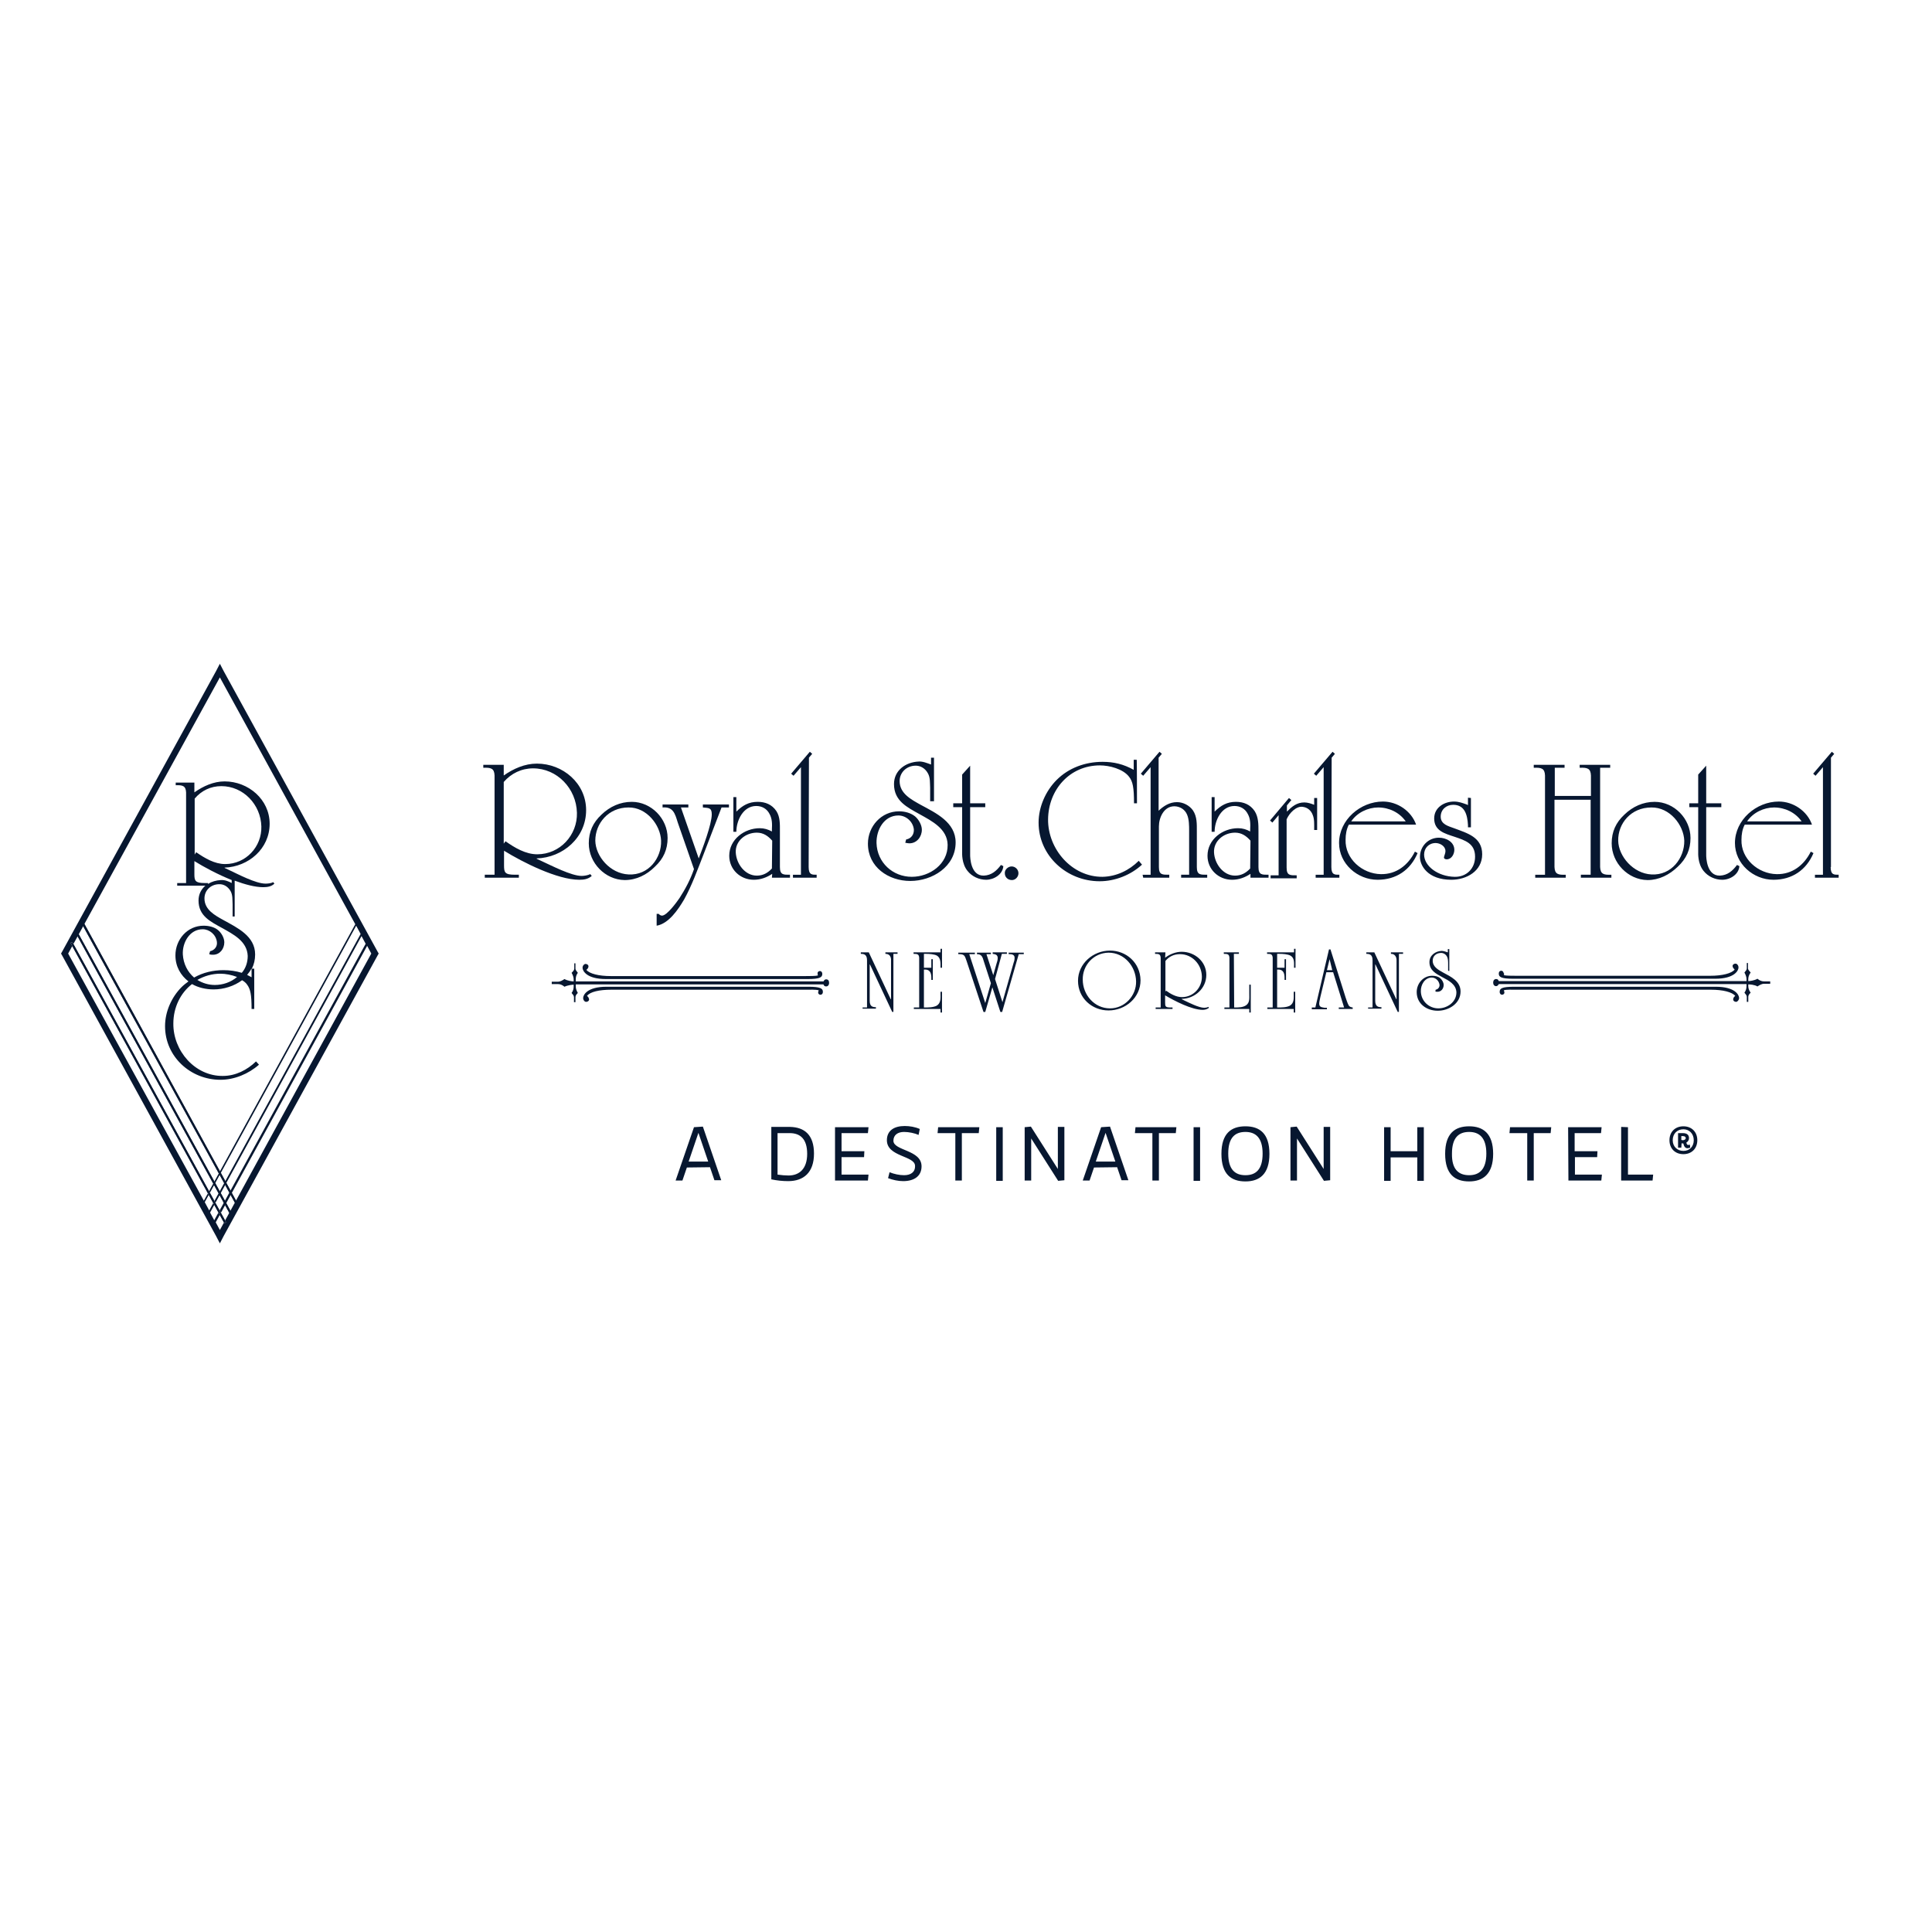 <?xml version="1.0" encoding="UTF-8"?> <svg xmlns="http://www.w3.org/2000/svg" xmlns:xlink="http://www.w3.org/1999/xlink" version="1.1" id="layer" x="0px" y="0px" viewBox="0 0 652 652" style="enable-background:new 0 0 652 652;" xml:space="preserve"> <style type="text/css"> .st0{fill:#071730;} </style> <path class="st0" d="M170,261.7c3.3-2.3,7.1-4,11.2-4c8.7,0,16.6,6.6,16.6,15.7c0,9.3-7.8,16-16.7,16.3v0.1l1.7,0.8 c3.3,1.5,10,5,13.5,5c0.8,0,2.1-0.2,2.9-0.6l0.5,0.6c-1.2,1.1-2.7,1.3-4.2,1.3c-7.4,0-19.1-5.9-25.4-9.8v4.9c0,2.4,0.2,3.2,3.7,3.2 h1.3v1h-11.5v-1h3.3v-33.5c-0.1-2.4-1.2-2.7-3.8-2.6v-1h6.9L170,261.7L170,261.7z M170.6,283.9c3.1,2.2,6.8,4.4,10.7,4.4 c7.7,0,13.6-6.5,13.4-14c-0.2-8.2-6.7-15-14.8-15c-3.9,0-7.4,1.7-9.9,4.6v20.8L170.6,283.9L170.6,283.9z M210.8,297 c-6.6-0.1-12.1-5.8-12.1-12.4c0-3.9,1.4-7,4.3-9.7c2.8-2.7,6.3-4.3,10.2-4.3c6.6,0,12.1,5.7,12.1,12.2c0,3.9-1.4,7-4.3,9.7 C218.3,295.2,214.8,297,210.8,297 M200.9,283.7c0.1,5.3,5,11.1,11.2,11.4c6.8,0.4,11.2-5.6,11-11.4c-0.2-5.3-4.9-11.3-11-11.2 C205.3,272.5,200.9,277.9,200.9,283.7"></path> <path class="st0" d="M237.4,288.4c-2,5.1-3.9,10.4-6.5,15.1c-2,3.4-5.2,8.2-9.3,8.9v-4h0.7c0.2,0.3,0.7,0.6,1.1,0.6 c1.7,0,5-4.6,5.9-5.9c2-3.1,3.7-6.3,4.9-9.8l-5.5-15.8c-0.9-2.9-1.5-5.3-5.1-5v-1h8.7v1h-2.5l6,17.2c1.3-3.4,4.4-11.5,4.4-14.9 c0-2.3-1.1-2.1-3-2.3v-1h8.8v1h-2.5L237.4,288.4L237.4,288.4z M260.6,294.9c-1.8,1.2-3.9,2-6.2,2c-4.6,0-8.3-3.5-8.3-8.1 c0-5.5,5.1-9.3,10.3-9.3c1.5,0,2.8,0.4,4.1,1.1v-0.7c0.1-1.8,0.1-3.6-0.8-5.2c-0.9-1.8-2.6-2.7-4.5-2.7c-4.4,0-6.7,4.9-6.7,8.7h-1 V269h1v4.9c2.1-2.1,4.2-3.3,7.2-3.3c2.6,0,4.8,0.9,6.3,3.1c1.3,2,1.2,4.5,1.2,6.8v12.1c0,2.7,1.2,2.6,3.4,2.6v1h-6.1L260.6,294.9 L260.6,294.9z M260.6,283.7c-1.4-1.6-3-2.7-5.2-2.7c-3.8,0-7.3,2.8-7.1,6.7c0.2,3.8,3.1,7.8,7.1,7.8c2.1,0,3.7-0.9,5.1-2.4 L260.6,283.7L260.6,283.7z M272.9,292.6c0,2.7,1.2,2.6,2.7,2.6v1h-8v-1h2.7v-36.3l-2.5,2.9l-0.8-0.7l6.3-7.4l0.8,0.7l-1.1,1.3 L272.9,292.6L272.9,292.6z M313.9,270.4v-4.5c-0.1-1.6,0.1-3.5-0.8-5c-0.9-1.6-2.5-2.6-4.3-2.5c-2.9,0.1-5.2,2.3-5.2,5.2 c0,4.2,3.9,6.2,7.1,8c5.2,2.8,11.8,5.9,11.8,12.7c0,8.2-7.9,13-15.3,13c-7.4,0-14.3-4.7-14.3-12.6c0-5.8,4.5-10.9,10.5-10.9 c1.9,0,3.9,0.5,5.4,1.7c1.2,1,2.3,2.9,2.3,4.5c0,2.4-1.7,4.6-4.2,4.6c-0.5,0-0.9-0.1-1.4-0.2l0.3-1.1c1.7-0.3,2.7-1.7,2.6-3.4 c-0.3-2.7-2.7-4.7-5.2-4.7c-4.9,0-7.5,4.9-7.4,9.3c0.2,6.6,5.5,11.4,11.9,11.4c6.1,0,12.2-4.3,12.1-10.8c-0.1-5.4-5.3-8-9.4-10.3 c-4.3-2.4-8.7-4.5-8.7-10.2c0-4.6,3.9-7.4,8.3-7.6c1.4-0.1,2.8,0.5,4.2,1v-2.3h1v14.7L313.9,270.4L313.9,270.4z M327.4,288.6 c0,0.6,0.1,7,4.6,6.9c2.6-0.1,4.3-1.6,5.8-3.6l0.8,0.4c-0.2,2.8-3.2,4.6-5.8,4.6c-2.4,0-4.8-1.1-6.3-3c-2-2.5-1.8-5.9-1.8-6.4v-15.1 h-3v-1.3h3v-9.7l2.7-3v12.7h5.1v1.3h-5.1V288.6z M339.1,294.7c-0.1-1.2,1.1-2.3,2.3-2.3c1.2,0,2.3,1,2.3,2.3c0,1.2-1,2.3-2.2,2.3 C340.1,297,339.1,296,339.1,294.7 M383.7,271.1h-1c0-5.3-0.4-7.4-1.7-9c-2-2.6-6.6-3.8-9.8-3.8c-10.2,0-17.4,8.2-17.5,18.2 c-0.1,10,8,19.5,18.4,19.4c4.7-0.1,9-2.2,12.2-5.4l1.1,1.3c-3.8,3.5-9.1,5.6-14.3,5.6c-11.1,0-20.6-8.6-20.6-19.8 c0-5.3,2.4-10.7,6.1-14.4c4.1-4.1,9.7-6.1,15.5-6.1c3.8,0,7.1,0.8,10.5,2.7v-3.4h1C383.7,256.2,383.7,271.1,383.7,271.1z M385.6,295.2h2.7v-36.3l-2.5,2.9l-0.8-0.7l6.3-7.4l0.8,0.7l-1.1,1.3v17.9c1.7-1.6,3.7-2.9,6.2-2.9c2.1,0,4.2,1.1,5.4,2.8 c1.4,2.1,1.3,4.6,1.3,7v12.1c0,2.7,1.2,2.6,3.5,2.6v1h-8.8v-1h2.7v-14.8c0-1.7,0-3.9-0.7-5.5c-0.7-1.7-2.4-2.8-4.3-2.8 c-3.5,0-5.2,3.8-5.2,6.8v13.7c0,2.7,1.2,2.6,3.5,2.6v1h-8.8L385.6,295.2L385.6,295.2z M422,294.9c-1.8,1.2-3.9,2-6.2,2 c-4.6,0-8.3-3.5-8.3-8.1c0-5.5,5.1-9.3,10.3-9.3c1.6,0,2.8,0.4,4.1,1.1v-0.7c0.1-1.8,0.1-3.6-0.8-5.2c-0.9-1.8-2.6-2.7-4.5-2.7 c-4.4,0-6.7,4.9-6.7,8.7h-1V269h1v4.9c2.1-2.1,4.2-3.3,7.2-3.3c2.6,0,4.8,0.9,6.3,3.1c1.3,2,1.3,4.5,1.3,6.8v12.1 c0,2.7,1.2,2.6,3.4,2.6v1H422L422,294.9L422,294.9z M422,283.7c-1.4-1.6-3-2.7-5.2-2.7c-3.8,0-7.3,2.8-7.1,6.7 c0.2,3.8,3.1,7.8,7.1,7.8c2.1,0,3.7-0.9,5.1-2.4L422,283.7L422,283.7z M435,269.3l0.8,0.7l-1.5,1.8v2.1c1.7-1.7,3.3-3.1,5.9-3.1 c1.1,0,2.3,0.4,3.3,0.8v-2.3h1v10.8h-1v-0.4c0-1.5,0.1-3.3-0.5-4.7c-0.5-1.4-1.7-2.5-3.3-2.7c-2.2-0.4-4.6,2.1-5.5,4.2v16.3 c0,2.7,1.2,2.6,3.4,2.6v1h-8.8v-1h2.7v-20.3l-2.1,2.5l-0.8-0.7L435,269.3L435,269.3z M449.3,292.6c0,2.7,1.2,2.6,2.7,2.6v1h-8v-1 h2.7v-36.3l-2.5,2.9l-0.8-0.7l6.3-7.4l0.8,0.7l-1.1,1.3L449.3,292.6L449.3,292.6z M478.4,287.9c-2.4,5.7-7.2,9-13.5,9 c-6.8,0-13-5.4-13-12.4c0-7.8,7.2-14,14.8-14c4.9,0,9.6,3.2,11.2,7.8h-22.7c-0.8,1.5-1.1,3.3-1.1,5.1c-0.2,6.4,5.6,11.5,11.9,11.6 c5.2,0.1,9.2-3,11.5-7.6L478.4,287.9L478.4,287.9z M474.4,277.2c-2.1-3-5.6-4.7-9.3-4.7c-3.4,0-7.1,1.7-9.1,4.7H474.4L474.4,277.2z M496.4,269.3v9.9h-1v-0.8c-0.2-3.3-1-6.8-5-6.8c-2.3,0-4.2,1.6-4.2,4c0,2.6,2.6,3.2,4.5,3.9c4.5,1.7,9.5,3,9.5,8.8 c0,5.7-5.3,8.6-10.4,8.6c-8,0-10.6-4.8-10.6-7.7c0-3.6,2.8-6.5,6.4-6.5c2.4,0,5.2,1.4,5.2,4.1c0,1.4-0.9,3.2-2.6,3.2 c-0.4,0-0.9-0.2-0.9-0.6c0-0.5,0.5-1.3,0.5-2.2c0-1.7-1.9-2.7-3.3-2.7c-2.3,0-3.9,1.7-3.9,3.9c0,3.9,4.7,7.4,10.3,7.5 c3.9,0.1,6.9-2.7,6.9-6.8c0-4.5-3.4-5.5-6.9-6.7c-3.3-1.1-6.9-2-6.9-6.2c0-3.7,3.4-5.7,6.7-5.7c1.6,0,2.9,0.5,4.3,1l0.4,0.2v-2.5 L496.4,269.3L496.4,269.3z M524.6,269.9v22.7c0.1,2.4,1.2,2.7,3.8,2.6v1h-10.3v-1h3.3v-33.5c-0.1-2.4-1.2-2.7-3.8-2.6v-1H528v1h-3.3 v9.5h12.2v-6.9c-0.1-2.4-1.2-2.7-3.8-2.6v-1h10.3v1H540v33.5c0.1,2.4,1.2,2.7,3.8,2.6v1h-10.3v-1h3.3v-25.3H524.6L524.6,269.9z M556,297c-6.6-0.1-12.1-5.8-12.1-12.4c0-3.9,1.4-7,4.3-9.7c2.8-2.7,6.3-4.3,10.2-4.3c6.6,0,12.1,5.7,12.1,12.2c0,3.9-1.4,7-4.3,9.7 C563.4,295.2,559.9,297,556,297 M546.1,283.7c0.1,5.3,5.1,11.1,11.2,11.4c6.8,0.4,11.2-5.6,11.1-11.4c-0.2-5.3-4.9-11.3-11.1-11.2 C550.4,272.5,546,277.9,546.1,283.7 M575.8,288.6c0,0.6,0.1,7,4.6,6.9c2.6-0.1,4.3-1.6,5.8-3.6l0.8,0.4c-0.2,2.8-3.1,4.6-5.8,4.6 c-2.4,0-4.8-1.1-6.3-3c-2-2.5-1.8-5.9-1.8-6.4v-15.1h-3v-1.3h3v-9.7l2.7-3v12.7h5.1v1.3h-5.1L575.8,288.6L575.8,288.6z M612,287.9 c-2.4,5.7-7.2,9-13.5,9c-6.8,0-13-5.4-13-12.4c0-7.8,7.2-14,14.8-14c4.9,0,9.6,3.2,11.2,7.8h-22.7c-0.8,1.5-1.1,3.3-1.1,5.1 c-0.2,6.4,5.6,11.5,11.9,11.6c5.2,0.1,9.2-3,11.5-7.6L612,287.9L612,287.9z M608,277.2c-2.1-3-5.6-4.7-9.3-4.7 c-3.4,0-7.1,1.7-9.1,4.7H608z M617.8,292.6c0,2.7,1.2,2.6,2.7,2.6v1h-8v-1h2.7v-36.3l-2.5,2.9l-0.8-0.7l6.3-7.4l0.8,0.7l-1.1,1.3 V292.6z M77.9,409.5l-51.9-94.6 M26.3,314.8l51.9,94.6l-0.6,0.3l-51.9-94.6L26.3,314.8z M77.9,409.5l-51.9-94.6"></path> <path class="st0" d="M26.3,314.8l51.9,94.6l-0.6,0.3l-51.9-94.6L26.3,314.8z M79.8,406.1l-51.9-94.6 M28.2,311.3L80.1,406l-0.6,0.3 l-51.9-94.6L28.2,311.3z M79.8,406.1l-51.9-94.6"></path> <path class="st0" d="M28.2,311.3L80.1,406l-0.6,0.3l-51.9-94.6L28.2,311.3z M76.1,412.7L24.2,318 M24.4,317.9l51.9,94.6l-0.6,0.3 l-51.9-94.6L24.4,317.9z M76.1,412.7L24.2,318"></path> <path class="st0" d="M24.4,317.9l51.9,94.6l-0.6,0.3l-51.9-94.6L24.4,317.9z M127.4,321.1l-51.9-94.6l-1.3-2.5l-1.3,2.5l-51.9,94.6 l-0.4,0.7l0.4,0.7l51.9,94.6l1.3,2.5l1.3-2.5l51.9-94.6l0.4-0.7C127.8,321.8,127.4,321.1,127.4,321.1z M74.2,415.1l-1.4-2.6 l51.1-93.3l1.4,2.6L74.2,415.1L74.2,415.1z M74.2,228.6l45.7,83.3l-51.1,93.3L23,321.8C23,321.8,74.2,228.6,74.2,228.6z M70.6,408.5 l-1.5-2.8l51.1-93.3l1.5,2.8L70.6,408.5L70.6,408.5z M70.9,409.2l51.1-93.3l1.4,2.6l-51.1,93.3L70.9,409.2L70.9,409.2z M79.2,309.2 v-12c3.5,1.3,6.9,2.2,9.6,2.2c1.4,0,2.8-0.2,3.8-1.2l-0.4-0.5c-0.7,0.4-1.8,0.5-2.6,0.5c-3.3,0-9.3-3.2-12.3-4.6l-1.5-0.7v-0.1 c8.1-0.3,15.2-6.4,15.2-14.8c0-8.2-7.2-14.3-15.2-14.3c-3.7,0-7.2,1.6-10.2,3.7v-3.3h-6.3v0.9c2.3-0.1,3.4,0.2,3.5,2.4V298h-3v0.9 h9.5c-1.4,1.2-2.3,2.9-2.3,5c0,5.2,4,7.1,8,9.3c3.7,2.1,8.4,4.4,8.6,9.4c0,2.2-0.7,4.2-2,5.7c-2-0.6-4-0.9-6.2-0.9 c-3.5,0-6.9,0.8-9.9,2.5c-2.2-1.9-3.6-4.6-3.8-7.8c-0.2-4,2.3-8.5,6.7-8.5c2.3,0,4.5,1.8,4.8,4.3c0.2,1.5-0.8,2.8-2.3,3.1l-0.3,1 c0.4,0.2,0.9,0.2,1.3,0.2c2.3,0,3.8-2,3.8-4.2c0-1.5-1-3.2-2.1-4.1c-1.3-1.1-3.2-1.5-4.9-1.5c-5.5,0-9.5,4.7-9.5,10 c0,3.8,1.8,6.8,4.4,8.8c-0.8,0.6-1.6,1.2-2.3,1.9c-3.4,3.4-5.6,8.3-5.6,13.2c0,10.3,8.6,18.1,18.7,18.1c4.7,0,9.5-2,13-5.1l-1-1.1 c-3,2.9-6.9,4.9-11.2,4.9c-9.4,0.1-16.8-8.5-16.7-17.7c0-5.4,2.4-10.3,6.3-13.3c2.1,1.2,4.7,1.8,7.3,1.8c3.4,0,6.9-1.1,9.6-3.1 c0.7,0.4,1.3,0.9,1.7,1.5c1.1,1.5,1.5,3.3,1.5,8.2h0.9v-13.6h-0.8c0.7-1.4,1.1-3,1.1-4.8c0-6.2-6-9-10.7-11.6 c-2.9-1.6-6.4-3.5-6.4-7.3c0-2.7,2.1-4.7,4.8-4.8c1.7-0.1,3.1,0.8,4,2.3c0.8,1.4,0.6,3.1,0.7,4.5v4.1H79.2L79.2,309.2z M72.5,332.4 c-2.1,0-4.1-0.6-5.9-1.7c2.3-1.3,4.9-2.1,7.8-2.1c1.7,0,3.8,0.4,5.6,1.1C77.9,331.5,75.2,332.4,72.5,332.4L72.5,332.4z M84.9,329.8 c-0.5-0.3-1-0.5-1.5-0.8c0.6-0.7,1.1-1.4,1.5-2.2V329.8z M65.7,269.5c2.3-2.7,5.4-4.2,9-4.2c7.4,0,13.3,6.2,13.5,13.6 c0.2,6.8-5.2,12.7-12.2,12.7c-3.6,0-6.9-2-9.8-4l-0.5,0.8V269.5z M74.5,297c-1.6,0.1-3,0.5-4.3,1.3V298h-1.2c-3.1,0-3.4-0.8-3.4-2.9 v-4.5c3.2,2,7.9,4.5,12.6,6.4v1C77.1,297.4,75.8,296.9,74.5,297L74.5,297z M186.2,331.3h2.1c0.8,0,1.6-0.5,2.2-0.9 c1,0.6,2.6,0.8,3.1,0.8v-0.7c0-0.6-0.2-1.3-0.7-2.2c0.5-0.5,0.9-0.9,0.9-1.4v-1.8h0.4v1.8c0,0.5,0.4,0.8,0.8,1.4 c-0.6,0.8-0.7,1.6-0.7,2.2v0.7h83.6c0.3-0.5,0.5-0.7,0.9-0.7c0.7,0,1,0.5,1,1.2c0,0.8-0.5,1.2-1,1.2c-0.5,0-0.8-0.3-0.9-0.7h-83.6 v0.7c0,0.6,0.2,1.3,0.7,2.2c-0.5,0.5-0.8,0.9-0.8,1.4v1.7h-0.5v-1.7c0-0.5-0.4-0.9-0.8-1.4c0.6-0.8,0.7-1.6,0.7-2.2v-0.6 c-0.5,0-2.1,0.2-3.1,0.7c-0.6-0.5-1.3-0.9-2.2-0.9h-2.1L186.2,331.3L186.2,331.3z M275.9,328.4c0-0.3,0.3-0.7,0.8-0.7 c0.4,0,0.8,0.3,0.8,1c0,1.1-0.8,1.7-4.9,1.7h-68.1c-6.6,0-7.9-2.8-7.9-3.8c0-0.8,0.6-1.3,1-1.3c0.6,0,1,0.4,1,0.8 c0,0.6-0.4,0.9-0.7,1.2c1,1.3,4.2,2.1,8.2,2.1H272c1,0,3.3,0,4-0.2C276,328.9,275.9,328.7,275.9,328.4 M272,334h-65.7 c-4,0-7.2,0.7-8.2,2.1c0.3,0.2,0.7,0.7,0.7,1.2c0,0.5-0.5,0.8-1,0.8c-0.5,0-1-0.6-1-1.3c0-1,1.3-3.8,7.9-3.8h68.1 c4.1,0,4.9,0.6,4.9,1.7c0,0.8-0.5,1-0.8,1c-0.6,0-0.8-0.5-0.8-0.7c0-0.2,0.1-0.6,0.2-0.8C275.3,333.9,273.1,334,272,334 M301.1,341.5l-7.5-16h-0.1v12.2c0,1.9,0.9,2.2,2.1,2.2v0.5h-4.5V340h1.5v-15.9c0-1.9-0.9-2.2-2.1-2.2v-0.5h2.7l7.4,15.8h0.1v-13.1 c0-0.1,0.2-2.2-1.9-2.2v-0.5h4.1v0.5h-1.4v19.6L301.1,341.5L301.1,341.5z M308.4,340.5V340h1.8v-16.8c-0.1-1.2-0.6-1.3-1.9-1.3v-0.5 h9.1v-1.2h0.5v6.4h-0.5v-0.3c0-1.4,0.1-3-1.2-3.8c-0.9-0.5-2.6-0.6-3.7-0.6h-0.7v4.7h2.5v-2.9h0.5v7h-0.5V330c0-1.2-0.2-2.8-2.1-2.8 h-0.4V340h0.2c1.3,0,2.9,0,4.1-0.6c1.5-0.9,1.3-2.6,1.3-4.1v-0.6h0.5v7h-0.5v-1.2L308.4,340.5L308.4,340.5z M338.2,341.5h-0.6 l-2.7-8.3l-2.4,8.3h-0.6l-5.7-17.2c-0.6-1.6-0.6-2.3-2.5-2.3h-0.3v-0.5h5.6v0.5h-1.9l5.4,16.5l1.9-6.7l-2.4-7.4 c-0.4-1.4-0.7-2.4-2.3-2.4v-0.5h4.7v0.5h-1.5l2.3,7.1l1.1-3.9c0.2-0.6,0.4-1.2,0.4-1.9c0-1.1-0.8-1.3-1.7-1.4v-0.5h4.8v0.5h-1.7 l-2.3,8.5l2.5,7.8l3.8-13.4c0.2-0.5,0.3-1,0.3-1.6c0-1-0.9-1.2-1.7-1.2l-0.3,0v-0.5h5.1v0.5h-1.7L338.2,341.5L338.2,341.5z M374.6,320.8c5.5,0,10.2,4.1,10.3,10c0,5.9-5.1,10.2-10.8,10.2c-5.6,0-10.3-4.2-10.3-10C363.8,325.2,368.9,320.8,374.6,320.8 M365.4,330.6c0,5.1,3.9,9.7,9.2,9.7c5,0,8.9-4.3,8.8-9.1c-0.1-5.1-4-9.7-9.3-9.7C369,321.6,365.3,325.8,365.4,330.6 M393.2,323.2 c1.6-1.2,3.6-2,5.6-2c4.4,0,8.3,3.3,8.3,7.8c0,4.6-3.9,8-8.3,8.1v0.1l0.8,0.4c1.7,0.8,5,2.5,6.8,2.5c0.4,0,1-0.1,1.4-0.3l0.2,0.3 c-0.6,0.5-1.4,0.7-2.1,0.7c-3.7,0-9.5-3-12.7-4.9v2.5c0,1.2,0.1,1.6,1.8,1.6h0.7v0.5h-5.7V340h1.7v-16.8c-0.1-1.2-0.6-1.3-1.9-1.3 v-0.5h3.5L393.2,323.2L393.2,323.2z M393.5,334.3c1.5,1.1,3.4,2.2,5.4,2.2c3.8,0,6.8-3.2,6.7-7c-0.1-4.1-3.3-7.5-7.4-7.5 c-2,0-3.7,0.8-4.9,2.3v10.4L393.5,334.3L393.5,334.3z M416.5,340h0.2c1.3,0,2.8,0,3.9-0.8c1.2-0.9,1-2.4,1-3.7v-3.2h0.5v9.4h-0.5 v-1.2h-8.4V340h1.7v-16.8c-0.1-1.2-0.6-1.3-1.9-1.3v-0.5h5.1v0.5h-1.7L416.5,340L416.5,340z M427.7,340.5V340h1.8v-16.8 c-0.1-1.2-0.6-1.3-1.9-1.3v-0.5h9.1v-1.2h0.5v6.4h-0.5v-0.3c0-1.4,0.2-3-1.2-3.8c-0.9-0.5-2.6-0.6-3.7-0.6H431v4.7h2.5v-2.9h0.5v7 h-0.5V330c0-1.2-0.2-2.8-2.1-2.8H431V340h0.2c1.3,0,2.9,0,4.1-0.6c1.5-0.9,1.3-2.6,1.3-4.1v-0.6h0.5v7h-0.5v-1.2L427.7,340.5 L427.7,340.5z M447.6,328.1l-2,8.3c-0.1,0.7-0.4,1.6-0.4,2.3c0,1.2,0.8,1.2,1.8,1.4h0.8v0.5h-5.1V340h1.2l4.6-19.6h0.5l5.1,16.2 c0.3,0.8,0.6,1.9,1,2.6c0.3,0.6,0.8,0.7,1.4,0.8v0.5h-4.7V340h1.8l-3.7-11.9L447.6,328.1L447.6,328.1z M448.7,323.7L448.7,323.7 l-0.9,3.7h1.8L448.7,323.7L448.7,323.7z M471.7,341.5l-7.5-16h-0.1v12.2c0,1.9,0.9,2.2,2.1,2.2v0.5h-4.5V340h1.5v-15.9 c0-1.9-0.9-2.2-2.1-2.2v-0.5h2.7l7.4,15.8h0.1v-13.1c0-0.1,0.1-2.2-1.9-2.2v-0.5h4.1v0.5h-1.4v19.6L471.7,341.5L471.7,341.5z M488.7,327.6v-2.3c0-0.8,0-1.8-0.4-2.5c-0.4-0.8-1.3-1.3-2.2-1.2c-1.5,0.1-2.6,1.1-2.6,2.6c0,2.1,1.9,3.1,3.5,4 c2.6,1.4,5.9,2.9,5.9,6.4c0,4.1-4,6.5-7.7,6.5c-3.7,0-7.1-2.3-7.1-6.3c0-2.9,2.2-5.5,5.2-5.5c1,0,2,0.2,2.7,0.8 c0.6,0.5,1.2,1.4,1.2,2.3c0,1.2-0.8,2.3-2.1,2.3c-0.2,0-0.5,0-0.7-0.1l0.1-0.6c0.8-0.1,1.4-0.9,1.3-1.7c-0.2-1.3-1.3-2.4-2.6-2.4 c-2.4,0-3.8,2.5-3.7,4.7c0.1,3.3,2.8,5.7,5.9,5.7c3,0,6.1-2.1,6.1-5.4c-0.1-2.7-2.6-4-4.7-5.1c-2.2-1.2-4.4-2.3-4.4-5.1 c0-2.3,2-3.7,4.1-3.8c0.7,0,1.4,0.3,2.1,0.5v-1.1h0.5v7.4L488.7,327.6L488.7,327.6z M597.4,332h-2.1c-0.8,0-1.6,0.5-2.2,0.9 c-1-0.6-2.6-0.7-3.1-0.7v0.6c0,0.6,0.2,1.4,0.8,2.2c-0.5,0.5-0.8,0.9-0.8,1.4v1.7h-0.5v-1.7c0-0.5-0.4-0.9-0.8-1.4 c0.6-0.8,0.7-1.6,0.7-2.2v-0.7h-83.6c-0.2,0.4-0.5,0.7-0.9,0.7c-0.6,0-1-0.5-1-1.2c0-0.7,0.4-1.2,1-1.2c0.5,0,0.7,0.2,0.9,0.7h83.6 v-0.7c0-0.6-0.2-1.3-0.7-2.2c0.5-0.6,0.8-0.9,0.8-1.4v-1.8h0.4v1.8c0,0.5,0.5,0.9,0.9,1.4c-0.6,0.8-0.8,1.6-0.8,2.2v0.7 c0.5,0,2.1-0.2,3.1-0.8c0.6,0.5,1.3,0.9,2.2,0.9h2.1L597.4,332L597.4,332z M507.5,329.1c0.8,0.2,3,0.2,4,0.2h65.7 c4,0,7.2-0.8,8.2-2.1c-0.3-0.3-0.7-0.7-0.7-1.2c0-0.5,0.5-0.8,1-0.8c0.5,0,1,0.6,1,1.3c0,1-1.3,3.8-7.9,3.8h-68.1 c-4.1,0-4.9-0.6-4.9-1.7c0-0.8,0.5-1,0.8-1c0.6,0,0.8,0.5,0.8,0.7C507.7,328.6,507.6,329,507.5,329.1 M507.5,334.2 c0.1,0.2,0.2,0.6,0.2,0.8c0,0.3-0.3,0.7-0.8,0.7c-0.4,0-0.8-0.3-0.8-1c0-1.1,0.7-1.7,4.9-1.7H579c6.6,0,7.9,2.8,7.9,3.8 c0,0.7-0.6,1.3-1,1.3c-0.6,0-1-0.4-1-0.8c0-0.6,0.4-1,0.7-1.2c-1-1.3-4.2-2.1-8.2-2.1h-65.6C510.5,334,508.3,333.9,507.5,334.2 M231.8,394l-1.5,4.4H228l6.2-18l3-0.2l6.2,18.1h-2.3l-1.5-4.4L231.8,394L231.8,394z M235.7,382.3l-3.3,9.7h6.6L235.7,382.3 L235.7,382.3z M274.7,389.3c0,6.4-3.5,9.3-8.7,9.3c-1.9,0-3.8-0.2-5.7-0.6v-17.7h6.3C271.5,380.4,274.7,383,274.7,389.3z M262.4,382.4v14c1.3,0.2,2.7,0.3,3.7,0.3c3.7,0,6.3-2.3,6.3-7.3c0-5-2.3-7-5.9-7C266.5,382.4,262.4,382.4,262.4,382.4z M281.8,380.4h11.3l-0.2,2H284v6.1h7.7l-0.1,2H284v5.9h9.1l-0.2,2h-11.1L281.8,380.4L281.8,380.4z M300.2,395.6c1.5,0.6,3.3,1,4.9,1 c2.2,0,3.8-1,3.7-3.2c-0.1-3.4-9.5-3-9.5-8.6c0-3.3,2.5-4.8,6-4.8c1.7,0,3.5,0.3,5.1,1l-0.4,2c-1.4-0.6-3.3-1-4.9-1 c-2.1,0-3.6,1-3.6,3c0.1,3.4,9.5,3,9.5,8.6c0,3.4-2.6,5-6.2,5c-1.7,0-3.5-0.4-5.1-1L300.2,395.6L300.2,395.6z M316.4,382.4l0.2-2 h13.9l-0.2,2h-5.7v16h-2.2v-16L316.4,382.4L316.4,382.4z M338.4,380.4v18.1h-2.2v-18.1C336.2,380.4,338.4,380.4,338.4,380.4z M348,398.4h-2.2v-18l2.1-0.2l9.1,14.3v-14.2h2.2v18l-2.1,0.2l-9.1-14.3L348,398.4L348,398.4z M369.2,394l-1.5,4.4h-2.3l6.2-18 l3-0.2l6.2,18.1h-2.3l-1.5-4.4L369.2,394L369.2,394z M373.1,382.3l-3.3,9.7h6.6L373.1,382.3L373.1,382.3z M383,382.4l0.2-2H397 l-0.2,2h-5.7v16h-2.2v-16L383,382.4L383,382.4z M405,380.4v18.1h-2.2v-18.1H405z M420.3,380.1c4.8,0,8.1,2.4,8.1,9.3 c0,6.8-3.3,9.3-8.1,9.3c-4.8,0-8.1-2.4-8.1-9.3C412.2,382.5,415.5,380.1,420.3,380.1L420.3,380.1z M420.3,396.6 c3.5,0,5.8-1.9,5.8-7.3c0-5.4-2.4-7.3-5.8-7.3c-3.5,0-5.8,1.9-5.8,7.3C414.5,394.7,416.8,396.6,420.3,396.6L420.3,396.6z M437.7,398.4h-2.2v-18l2.1-0.2l9.1,14.3v-14.2h2.2v18l-2.1,0.2l-9.1-14.3L437.7,398.4L437.7,398.4z M469.3,380.4v8.1h9v-8.1h2.2 v18.1h-2.2v-7.9h-9v7.9h-2.2v-18.1L469.3,380.4L469.3,380.4z M495.8,380.1c4.7,0,8.1,2.4,8.1,9.3c0,6.8-3.4,9.3-8.1,9.3 c-4.8,0-8.1-2.4-8.1-9.3C487.7,382.5,491,380.1,495.8,380.1z M495.8,396.6c3.4,0,5.8-1.9,5.8-7.3c0-5.4-2.4-7.3-5.8-7.3 c-3.5,0-5.8,1.9-5.8,7.3C489.9,394.7,492.3,396.6,495.8,396.6L495.8,396.6z M509.4,382.4l0.2-2h13.9l-0.2,2h-5.7v16h-2.2v-16 L509.4,382.4L509.4,382.4z M529.2,380.4h11.3l-0.2,2h-8.9v6.1h7.7l-0.1,2h-7.5v5.9h9.1l-0.2,2h-11.1L529.2,380.4L529.2,380.4z M549.4,380.4v16h8.5l-0.2,2h-10.6v-18.1L549.4,380.4L549.4,380.4z M568.1,380.1c2.8,0,4.7,1.9,4.7,4.7s-1.9,4.7-4.7,4.7 c-2.8,0-4.7-1.9-4.7-4.7C563.4,382,565.3,380.1,568.1,380.1L568.1,380.1z M568.1,388.4c2.1,0,3.5-1.5,3.5-3.6c0-2.2-1.5-3.7-3.5-3.7 c-2.1,0-3.6,1.5-3.6,3.7C564.5,386.9,566,388.4,568.1,388.4L568.1,388.4z M567.4,387.3h-1.1v-4.9h1.6c1.3,0,2.1,0.5,2.1,1.7 c0,0.7-0.4,1.2-0.9,1.5c0.1,0.5,0.3,0.8,0.6,0.8c0.2,0,0.4-0.1,0.6-0.1l0.1,1c-0.3,0.1-0.7,0.2-0.9,0.2c-0.7,0-1.2-0.5-1.4-1.6h-0.1 c-0.2,0-0.3,0-0.5-0.1L567.4,387.3L567.4,387.3z M567.4,384.7c0.1,0,0.3,0.1,0.5,0.1c0.5,0,1-0.3,1-0.7c0-0.4-0.3-0.7-1-0.7h-0.5 L567.4,384.7L567.4,384.7z"></path> </svg> 